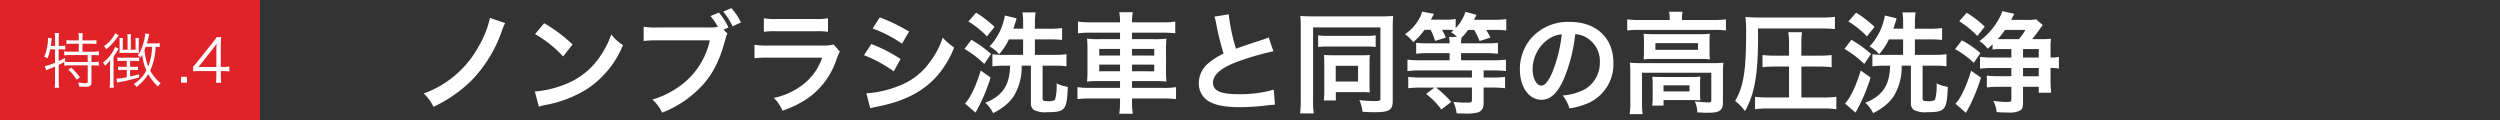 <svg xmlns="http://www.w3.org/2000/svg" width="500" height="24" viewBox="0 0 500 24"><rect x="0" y="0" width="500" height="24" fill="#333333" stroke="none"/><defs><style>.a{fill:#fff;}.b{fill:#e02229;}</style></defs><title>f4</title><path class="a" d="M101.029,4.619a12.1,12.1,0,0,0-.771,1.892,26.982,26.982,0,0,1-5.94,9.571,27.471,27.471,0,0,1-7.613,5.281A9.176,9.176,0,0,0,84.746,18.7,20.44,20.44,0,0,0,95.792,9.174a19.386,19.386,0,0,0,2.2-5.589Z"/><path class="a" d="M106.966,18.305a21,21,0,0,0,6.513-1.628,14.71,14.71,0,0,0,6.535-5.391,18.378,18.378,0,0,0,2.244-4.4,9.5,9.5,0,0,0,2.332,2.156,19.314,19.314,0,0,1-6.974,8.626,23.766,23.766,0,0,1-8.384,3.3,7.892,7.892,0,0,0-1.452.374Zm1.87-13.664a31.089,31.089,0,0,1,5.677,4.247l-1.892,2.4a23.083,23.083,0,0,0-5.611-4.467Z"/><path class="a" d="M145.491,6.709a3.256,3.256,0,0,0-.374.99c-1.1,4.2-2.4,6.843-4.511,9.22a21.421,21.421,0,0,1-8.186,5.61,8.1,8.1,0,0,0-1.936-2.618,17.92,17.92,0,0,0,4.819-2.244,15.245,15.245,0,0,0,6.667-9.594H131.5a17.472,17.472,0,0,0-2.773.132V5.345a15.509,15.509,0,0,0,2.817.154h10.1a13.009,13.009,0,0,0,1.937-.11A12.143,12.143,0,0,0,142.1,3.211l1.672-.7A12.536,12.536,0,0,1,145.688,5.5l-.989.439Zm1.034-1.452a14.538,14.538,0,0,0-1.87-2.927l1.628-.7a12.514,12.514,0,0,1,1.914,2.86Z"/><path class="a" d="M167.974,10.317a9.957,9.957,0,0,0-.615,1.387,15.563,15.563,0,0,1-5.106,7.437,19.564,19.564,0,0,1-5.764,2.992,7.681,7.681,0,0,0-1.716-2.552,14.3,14.3,0,0,0,6.116-2.9,11.449,11.449,0,0,0,3.543-5.15H153.716a22.344,22.344,0,0,0-2.816.111V8.953a15.616,15.616,0,0,0,2.86.154h10.474a9.618,9.618,0,0,0,2.486-.2ZM152.77,3.65a12.506,12.506,0,0,0,2.574.155h7.68A12.5,12.5,0,0,0,165.6,3.65V6.357a16.909,16.909,0,0,0-2.53-.11H155.3a16.934,16.934,0,0,0-2.53.11Z"/><path class="a" d="M174.264,8.8a31.083,31.083,0,0,1,5.853,2.993l-1.365,2.486a25.653,25.653,0,0,0-5.962-3.234Zm-.99,9.857a20.136,20.136,0,0,0,6.359-1.429,13.455,13.455,0,0,0,6.359-4.841,16.282,16.282,0,0,0,2.552-4.863,11.36,11.36,0,0,0,2.289,1.958,19.2,19.2,0,0,1-3.3,5.567c-2.794,3.213-6.534,5.171-11.948,6.249a14.456,14.456,0,0,0-1.54.352Zm2.684-15.181a35.1,35.1,0,0,1,5.853,2.838L180.4,8.733A25.814,25.814,0,0,0,174.528,5.7Z"/><path class="a" d="M194.284,7.963a24.8,24.8,0,0,1,3.917,2.816L196.858,12.8a20.291,20.291,0,0,0-3.96-3.015Zm3.829,7.548a34.745,34.745,0,0,1-3.015,7.018L193.007,20.7c1.079-1.144,2.158-3.41,3.147-6.6ZM195.23,2.528a24.256,24.256,0,0,1,3.675,2.839l-1.519,1.914a18.445,18.445,0,0,0-3.7-2.992Zm14.786,3.213a16.506,16.506,0,0,0,2.4-.133V7.985c-.727-.066-1.519-.11-2.42-.11H206.98v3.1h3.982a16.259,16.259,0,0,0,2.332-.132v2.42a15.158,15.158,0,0,0-2.288-.132H208.52V19.69c0,.441.2.551,1.078.551s1.254-.088,1.431-.374a9.97,9.97,0,0,0,.285-3.19,8.063,8.063,0,0,0,2.245.7c-.177,4.642-.528,5.06-4.137,5.06A4.882,4.882,0,0,1,206.8,22a1.49,1.49,0,0,1-.616-1.3V13.134h-1.849a11.217,11.217,0,0,1-1.606,6.138,9.123,9.123,0,0,1-2.311,2.29,10.315,10.315,0,0,1-1.8,1.055,6.427,6.427,0,0,0-1.563-2.068,8.846,8.846,0,0,0,2.421-1.342c1.694-1.343,2.464-3.125,2.552-6.073h-1.144a19.155,19.155,0,0,0-2.4.132v-2.42a15.418,15.418,0,0,0,2.221.132h3.917v-3.1h-2.838a13.136,13.136,0,0,1-1.958,2.971,6.411,6.411,0,0,0-1.914-1.563A11.842,11.842,0,0,0,200.973,3.1l2.355.572c-.089.264-.089.264-.243.792-.11.351-.264.836-.418,1.276h1.958V4.707a13.5,13.5,0,0,0-.131-2.223h2.618a15.319,15.319,0,0,0-.132,2.2V5.741Z"/><path class="a" d="M224.007,4.333a10.473,10.473,0,0,0-.154-1.893h2.706a10.566,10.566,0,0,0-.153,1.893v.132H232.5a14.374,14.374,0,0,0,2.552-.154V6.665a20.163,20.163,0,0,0-2.486-.132h-6.16v1.3h4.444a15.782,15.782,0,0,0,2.442-.11,19.847,19.847,0,0,0-.087,2.245V14.08a19.828,19.828,0,0,0,.087,2.244,16.839,16.839,0,0,0-2.464-.109h-4.422v1.363h6.27a14.236,14.236,0,0,0,2.531-.153v2.4a19.519,19.519,0,0,0-2.575-.133h-6.226v.573a15.347,15.347,0,0,0,.153,2.486h-2.706a15.759,15.759,0,0,0,.154-2.486V19.69h-5.941a19.262,19.262,0,0,0-2.574.133v-2.4a14.72,14.72,0,0,0,2.53.153h5.985V16.215h-4.115a17.2,17.2,0,0,0-2.486.109,20.759,20.759,0,0,0,.089-2.244V9.987a21.22,21.22,0,0,0-.089-2.266,15.632,15.632,0,0,0,2.421.11h4.18v-1.3h-5.919a20.428,20.428,0,0,0-2.486.132V4.311a15.754,15.754,0,0,0,2.552.154h5.853Zm-4.159,5.456v1.32h4.159V9.789Zm0,3.125v1.342h4.159V12.914Zm11-1.8V9.789h-4.444v1.32Zm0,3.147V12.914h-4.444v1.342Z"/><path class="a" d="M245.743,2.858A36.941,36.941,0,0,0,247.2,9.745c1.43-.527,1.43-.527,5.7-1.935a6.094,6.094,0,0,0,.836-.331l.946,2.773a53.712,53.712,0,0,0-7.26,2.112c-3.213,1.188-4.82,2.6-4.82,4.18,0,1.606,1.5,2.289,5.039,2.289a24.105,24.105,0,0,0,7.108-.9l.242,3.014a13.712,13.712,0,0,0-1.783.154,46.508,46.508,0,0,1-5.149.33c-3.058,0-4.972-.374-6.381-1.21a4.164,4.164,0,0,1-1.914-3.675,5.17,5.17,0,0,1,1.958-3.939,13.628,13.628,0,0,1,2.992-1.891,56.36,56.36,0,0,1-1.473-5.963,9.28,9.28,0,0,0-.353-1.431Z"/><path class="a" d="M260.152,5.411a21.186,21.186,0,0,0-.088-2.223c.44.044,1.5.088,2.486.088h13.708c1.012,0,1.914-.044,2.376-.088-.065.661-.088,1.365-.088,2.4V20.219c0,1.782-.7,2.222-3.608,2.222-.638,0-1.65-.022-2.442-.088a7.78,7.78,0,0,0-.617-2.332,29.272,29.272,0,0,0,3.081.2c.924,0,1.123-.088,1.123-.484V5.477H262.617V20.131a14.8,14.8,0,0,0,.132,2.552H260.02a22.807,22.807,0,0,0,.132-2.619Zm3.476,1.651a9.752,9.752,0,0,0,1.958.109h7.592a10.034,10.034,0,0,0,1.958-.109V9.394a14.26,14.26,0,0,0-1.914-.088h-7.657a14.636,14.636,0,0,0-1.937.088ZM273.9,17.1a13.587,13.587,0,0,0,.066,1.385c-.6-.043-.946-.065-1.452-.065h-5.347v1.672h-2.4a17.024,17.024,0,0,0,.088-1.958v-5.7a12.991,12.991,0,0,0-.067-1.43c.6.021.925.044,1.519.044h6.007A15.664,15.664,0,0,0,273.97,11a12.461,12.461,0,0,0-.066,1.43Zm-6.755-.792h4.467V13.156h-4.467Z"/><path class="a" d="M284.9,5.961a12.982,12.982,0,0,1-2.245,2.464,8.652,8.652,0,0,0-1.651-1.584,8.933,8.933,0,0,0,2.619-2.729,6.336,6.336,0,0,0,.792-1.782l2.376.441c-.461.9-.461.9-.616,1.166H289a13.143,13.143,0,0,0,2.134-.132v1.8a8.227,8.227,0,0,0,1.958-3.234l2.2.595c-.044.088-.2.418-.484.99h4.027a16.393,16.393,0,0,0,2.419-.133V6.093a17.2,17.2,0,0,0-2.31-.111h-1.716a11.059,11.059,0,0,1,.859,1.541l-2.179.682a13.126,13.126,0,0,0-1.078-2.223h-1.21A11.637,11.637,0,0,1,292.3,7.545a5.739,5.739,0,0,0-.087,1.122h4.972a16.746,16.746,0,0,0,2.4-.109v2.2a18.338,18.338,0,0,0-2.377-.132h-4.994v1.43h6.424a18.717,18.717,0,0,0,2.553-.132v2.288a20.7,20.7,0,0,0-2.53-.132h-1.937v1.431h1.739a21.287,21.287,0,0,0,2.551-.133v2.267a20.94,20.94,0,0,0-2.574-.132h-1.716v3.058c0,1.056-.33,1.628-1.144,1.914a9.266,9.266,0,0,1-2.6.22c-.462,0-.836-.022-1.649-.044a8.275,8.275,0,0,0-.661-2.288,23.3,23.3,0,0,0,2.75.154c.792,0,.968-.088.968-.528V17.513h-7.173a22.845,22.845,0,0,1,3.038,2.86l-1.981,1.518a15.614,15.614,0,0,0-3.037-3.1l1.65-1.276H284.2a20.33,20.33,0,0,0-2.552.132V15.378a20.926,20.926,0,0,0,2.53.133h10.209V14.08H284.066a22.264,22.264,0,0,0-2.574.132V11.924a18.338,18.338,0,0,0,2.53.132h5.9v-1.43h-4.268a22.083,22.083,0,0,0-2.421.109V8.558a17.827,17.827,0,0,0,2.442.109h4.247a5.043,5.043,0,0,0-.132-1.276h1.606a5.792,5.792,0,0,0-1.166-.946c.22-.2.309-.264.484-.44-.308-.023-.814-.044-1.188-.044H288.4a10.413,10.413,0,0,1,.77,1.562l-2.157.661a11.577,11.577,0,0,0-.9-2.223Z"/><path class="a" d="M312.755,15.818c-1.254,2.838-2.662,4.137-4.466,4.137-2.509,0-4.313-2.553-4.313-6.095a9.453,9.453,0,0,1,2.42-6.4,9.879,9.879,0,0,1,7.569-3.08c5.282,0,8.713,3.212,8.713,8.163a8.474,8.474,0,0,1-5.346,8.207,14.346,14.346,0,0,1-3.455.924,7.031,7.031,0,0,0-1.341-2.574,11.722,11.722,0,0,0,4.378-1.21,6.162,6.162,0,0,0,3.058-5.5A5.452,5.452,0,0,0,317.266,7.5a4.816,4.816,0,0,0-2.223-.66A31.825,31.825,0,0,1,312.755,15.818Zm-3.234-7.877a7.366,7.366,0,0,0-2.993,5.941c0,1.8.77,3.234,1.738,3.234.727,0,1.475-.924,2.267-2.816a29,29,0,0,0,1.826-7.437A5.6,5.6,0,0,0,309.521,7.941Z"/><path class="a" d="M333.941,3.738a6.878,6.878,0,0,0-.132-1.385h2.706a6.979,6.979,0,0,0-.132,1.364V4h6.492a16.829,16.829,0,0,0,2.31-.133V6.093a17.079,17.079,0,0,0-2.289-.111H327.714a16.913,16.913,0,0,0-2.266.111V3.87a17.782,17.782,0,0,0,2.4.133h6.095Zm-7.877,10.8a19.448,19.448,0,0,0-.088-2c.7.065,1.342.088,2.288.088h14.258a17.81,17.81,0,0,0,2.156-.088,18.743,18.743,0,0,0-.088,1.981v5.61c0,1.1-.109,1.518-.527,1.892-.44.4-1.1.528-2.641.528-.462,0-.572,0-1.276-.044-.353-.022-.353-.022-.7-.022a5,5,0,0,0-.484-2.2c1.21.132,2.156.2,2.772.2.418,0,.528-.11.528-.462V14.542H328.4V20.4a15.021,15.021,0,0,0,.132,2.42h-2.6a15.969,15.969,0,0,0,.132-2.42Zm2.728-6.183c0-.7-.022-1.078-.066-1.606a18.9,18.9,0,0,0,2.135.088h9.153a16.313,16.313,0,0,0,1.958-.088c-.044.572-.066.9-.066,1.606v1.893a15.107,15.107,0,0,0,.066,1.628,16.944,16.944,0,0,0-2.068-.088h-9.11a18.629,18.629,0,0,0-2.068.088,15.669,15.669,0,0,0,.066-1.628Zm11.222,10.253a13.08,13.08,0,0,0,.066,1.475c-.418-.044-1.232-.066-1.827-.066h-5.545v1.1h-2.265a11.667,11.667,0,0,0,.088-1.782V16.786a13.143,13.143,0,0,0-.067-1.452c.506.044.969.066,1.783.066h6.029c.836,0,1.143-.022,1.8-.066a11.8,11.8,0,0,0-.066,1.408Zm-8.933-8.646H339.6V8.623h-8.515Zm1.627,8.316H337.9v-1.21h-5.194Z"/><path class="a" d="M351.606,7.589c0,7.283-.7,11.244-2.6,14.632a9.662,9.662,0,0,0-1.98-2.024c1.694-2.926,2.2-6.007,2.2-13.906a24.988,24.988,0,0,0-.132-2.9A28.66,28.66,0,0,0,352,3.5h12.3a19.379,19.379,0,0,0,2.685-.132V5.807c-.7-.066-1.475-.11-2.685-.11h-12.7Zm6.2,5.721h-2.882a19.569,19.569,0,0,0-2.421.132V11a18.714,18.714,0,0,0,2.443.132h2.86V8.777a15.113,15.113,0,0,0-.153-2.332h2.75a14.871,14.871,0,0,0-.132,2.332v2.355h3.586A17.707,17.707,0,0,0,366.327,11v2.442a20.577,20.577,0,0,0-2.465-.132h-3.586v6.183h4.379a20.086,20.086,0,0,0,2.618-.133v2.488a17.237,17.237,0,0,0-2.574-.155H353.586a17.043,17.043,0,0,0-2.574.155V19.36a19.874,19.874,0,0,0,2.509.133h4.29Z"/><path class="a" d="M370.284,7.963a24.8,24.8,0,0,1,3.917,2.816L372.858,12.8a20.291,20.291,0,0,0-3.96-3.015Zm3.829,7.548a34.745,34.745,0,0,1-3.015,7.018L369.007,20.7c1.079-1.144,2.158-3.41,3.147-6.6ZM371.23,2.528a24.256,24.256,0,0,1,3.675,2.839l-1.519,1.914a18.445,18.445,0,0,0-3.7-2.992Zm14.786,3.213a16.506,16.506,0,0,0,2.4-.133V7.985c-.727-.066-1.519-.11-2.42-.11H382.98v3.1h3.982a16.259,16.259,0,0,0,2.332-.132v2.42a15.158,15.158,0,0,0-2.288-.132H384.52V19.69c0,.441.2.551,1.078.551s1.254-.088,1.431-.374a9.97,9.97,0,0,0,.285-3.19,8.063,8.063,0,0,0,2.245.7c-.177,4.642-.528,5.06-4.137,5.06A4.882,4.882,0,0,1,382.8,22a1.49,1.49,0,0,1-.616-1.3V13.134h-1.849a11.217,11.217,0,0,1-1.606,6.138,9.123,9.123,0,0,1-2.311,2.29,10.315,10.315,0,0,1-1.8,1.055,6.427,6.427,0,0,0-1.563-2.068,8.846,8.846,0,0,0,2.421-1.342c1.694-1.343,2.464-3.125,2.552-6.073h-1.144a19.155,19.155,0,0,0-2.4.132v-2.42a15.418,15.418,0,0,0,2.221.132h3.917v-3.1h-2.838a13.136,13.136,0,0,1-1.958,2.971,6.411,6.411,0,0,0-1.914-1.563A11.842,11.842,0,0,0,376.973,3.1l2.355.572c-.089.264-.089.264-.243.792-.11.351-.264.836-.418,1.276h1.958V4.707a13.5,13.5,0,0,0-.131-2.223h2.618a15.319,15.319,0,0,0-.132,2.2V5.741Z"/><path class="a" d="M392.372,8.073a17.877,17.877,0,0,1,3.7,2.553l-1.32,1.936a16.985,16.985,0,0,0-3.742-2.729Zm3.829,7.459a37.3,37.3,0,0,1-2.311,5.743c-.021.022-.242.44-.7,1.3l-2.09-1.826c1.056-1.122,2.178-3.476,3.124-6.6ZM393.34,2.551a20.516,20.516,0,0,1,3.609,2.772l-1.475,1.87a19.071,19.071,0,0,0-3.63-2.948Zm5.171,6.314a10.99,10.99,0,0,1-.99.88,5.266,5.266,0,0,0-1.65-1.517,13.673,13.673,0,0,0,3.344-3.521,10.117,10.117,0,0,0,1.254-2.486l2.4.55c-.176.307-.243.44-.374.681a3.793,3.793,0,0,1-.265.528h3.257a8.521,8.521,0,0,0,1.738-.11l1.32,1.145c-.131.154-.352.462-.77,1.056-.4.572-.814,1.122-1.342,1.76h1.937a13.449,13.449,0,0,0,1.826-.088,13.028,13.028,0,0,0-.088,1.826v1.937a6.538,6.538,0,0,0,1.672-.132v2.332a8.391,8.391,0,0,0-1.672-.11v2.663a18.088,18.088,0,0,0,.132,2.288h-2.487V17.358h-3.146v3.1c0,1.012-.154,1.408-.639,1.672a4.781,4.781,0,0,1-2.353.374c-.727,0-1.585-.022-2.289-.088a5.641,5.641,0,0,0-.682-2.244,21.32,21.32,0,0,0,2.574.22c.924,0,1.056-.066,1.056-.506V17.358h-2.684a16.293,16.293,0,0,0-2.222.132V15.114a15.758,15.758,0,0,0,2.244.132h2.662V13.6h-3.916a18.953,18.953,0,0,0-2.355.132V11.374a17.024,17.024,0,0,0,2.311.132h3.96V9.812h-1.936a12.054,12.054,0,0,0-1.826.087ZM401,5.982a15.526,15.526,0,0,1-1.453,1.849h4.225a12.412,12.412,0,0,0,1.319-1.849Zm6.754,3.83h-3.146v1.694h3.146ZM404.606,13.6v1.65h3.146V13.6Z"/><rect class="b" width="52" height="24"/><path class="a" d="M10.026,9.861A8.6,8.6,0,0,1,9.5,11.672a3.119,3.119,0,0,0-.66-.336,7.641,7.641,0,0,0,.588-1.942,8.4,8.4,0,0,0,.168-1.512c0-.1,0-.18-.012-.323l.768.119c-.024.144-.024.18-.048.384-.025.3-.073.635-.144,1.127h.851V7.606a5.072,5.072,0,0,0-.084-1h.9a4.9,4.9,0,0,0-.084,1V9.189H12a6.067,6.067,0,0,0,1.044-.072v.8a8.487,8.487,0,0,0-1.019-.06h-.288v2.363c.491-.228.7-.325,1.259-.624l.012.719-.048.025a6.893,6.893,0,0,0,1.1.059h3.478v-1.39H14.067a8.268,8.268,0,0,0-1.223.071v-.815a8.158,8.158,0,0,0,1.223.072h1.692V8.746h-1.32a10.057,10.057,0,0,0-1.139.06V8.014a7.143,7.143,0,0,0,1.139.072h1.32V7.594a6.157,6.157,0,0,0-.072-.971h.875a5.831,5.831,0,0,0-.072.971v.492h1.655a7.148,7.148,0,0,0,1.14-.072v.792a10.226,10.226,0,0,0-1.14-.06H16.49v1.595h2.063a8.376,8.376,0,0,0,1.223-.072v.815a8.276,8.276,0,0,0-1.187-.071h-.3V12.4H18.6a7.274,7.274,0,0,0,1.163-.071v.815a8.284,8.284,0,0,0-1.163-.072h-.312v3.406c0,.672-.288.875-1.247.875-.336,0-.768-.023-1.224-.047a2.466,2.466,0,0,0-.179-.816,8.744,8.744,0,0,0,1.379.156c.443,0,.527-.047.527-.324v-3.25H14.02a8.309,8.309,0,0,0-1.164.072V12.4c-.48.264-.54.3-1.115.576v3.31a8.546,8.546,0,0,0,.084,1.26h-.9a7.332,7.332,0,0,0,.084-1.26V13.315l-.444.18c-.3.12-.563.228-.755.312-.072.024-.072.024-.3.12a3.069,3.069,0,0,0-.288.132l-.264-.84a10.225,10.225,0,0,0,2.051-.671V9.861Zm4.233,3.658a12.679,12.679,0,0,1,1.716,1.955l-.636.467a10.03,10.03,0,0,0-1.667-2.014Z"/><path class="a" d="M22,13.4c0-.444.012-.767.036-1.355a5.964,5.964,0,0,1-1.044,1.091,1.671,1.671,0,0,0-.408-.612,7.358,7.358,0,0,0,2.447-3.154l.684.4a3.346,3.346,0,0,0-.228.372,8.907,8.907,0,0,1-.78,1.163v4.846a8.282,8.282,0,0,0,.072,1.4H21.93A10.351,10.351,0,0,0,22,16.134Zm1.751-6.321a6.829,6.829,0,0,0-.468.636,12.038,12.038,0,0,1-2.027,2.147,2.053,2.053,0,0,0-.48-.612,6.834,6.834,0,0,0,2.279-2.614Zm.707,5.1a5.291,5.291,0,0,0-.971.059V11.48a4.987,4.987,0,0,0,.948.06h2.434a6.785,6.785,0,0,0,.971-.048v.732a6.317,6.317,0,0,0-.9-.048h-.912v1.187h.612a6.687,6.687,0,0,0,.96-.048v.707c-.276-.023-.564-.036-.96-.036h-.612v1.308c.54-.107.852-.18,1.8-.443l.011.635c-1.355.384-2.362.623-3.562.864-.431.084-.623.12-.851.179l-.144-.792a11.884,11.884,0,0,0,2.075-.3V13.986h-.78a7.294,7.294,0,0,0-.947.049V13.3a4.815,4.815,0,0,0,.959.06h.768V12.176Zm1.056-4.5a5.253,5.253,0,0,0-.048-.839h.743a5.2,5.2,0,0,0-.047.827V9.945h.959V8.41a6.063,6.063,0,0,0-.036-.8h.72a4.671,4.671,0,0,0-.048.816v1.5a5.222,5.222,0,0,0,.035.672c-.336-.025-.467-.025-.779-.025H24.628c-.228,0-.48.013-.743.025a4.744,4.744,0,0,0,.036-.6V8.422a5.034,5.034,0,0,0-.048-.816h.719a5.679,5.679,0,0,0-.036.8V9.945h.96Zm6.428,1.739a5.7,5.7,0,0,0-.815-.06,13.549,13.549,0,0,1-.288,2.3,10.95,10.95,0,0,1-.8,2.459,8.41,8.41,0,0,0,2.1,2.53,3.078,3.078,0,0,0-.539.672,10.88,10.88,0,0,1-1.955-2.483,9.093,9.093,0,0,1-2.363,2.555,2.048,2.048,0,0,0-.516-.588,7.417,7.417,0,0,0,2.507-2.686,11.191,11.191,0,0,1-.828-3.179,4.328,4.328,0,0,1-.359.576,1.159,1.159,0,0,0-.541-.444,6.829,6.829,0,0,0,.972-1.919,9.93,9.93,0,0,0,.54-2.41V6.671l.8.143c-.047.193-.071.277-.12.5a12.236,12.236,0,0,1-.371,1.368H30.9a4.7,4.7,0,0,0,1.043-.073Zm-2.806-.06c-.084.24-.108.312-.24.623a11.829,11.829,0,0,0,.755,3.335,11.9,11.9,0,0,0,.768-3.958Z"/><path class="a" d="M37.4,15.354v1.187H36.21V15.354Z"/><path class="a" d="M38.622,13.363c.252-.288.528-.624.78-.924l3.034-3.79a13.536,13.536,0,0,0,.9-1.222h.9a19.862,19.862,0,0,0-.072,2.026v3.934h.456a8.037,8.037,0,0,0,1.247-.084v1a8.082,8.082,0,0,0-1.259-.084h-.444v1.031a6.87,6.87,0,0,0,.1,1.3H43.168a6.952,6.952,0,0,0,.1-1.295V14.215H40.049c-.671,0-1.031.012-1.427.048Zm4.654-3.01a14.564,14.564,0,0,1,.072-1.631c-.252.359-.552.756-.9,1.2L39.689,13.4h3.587Z"/></svg>